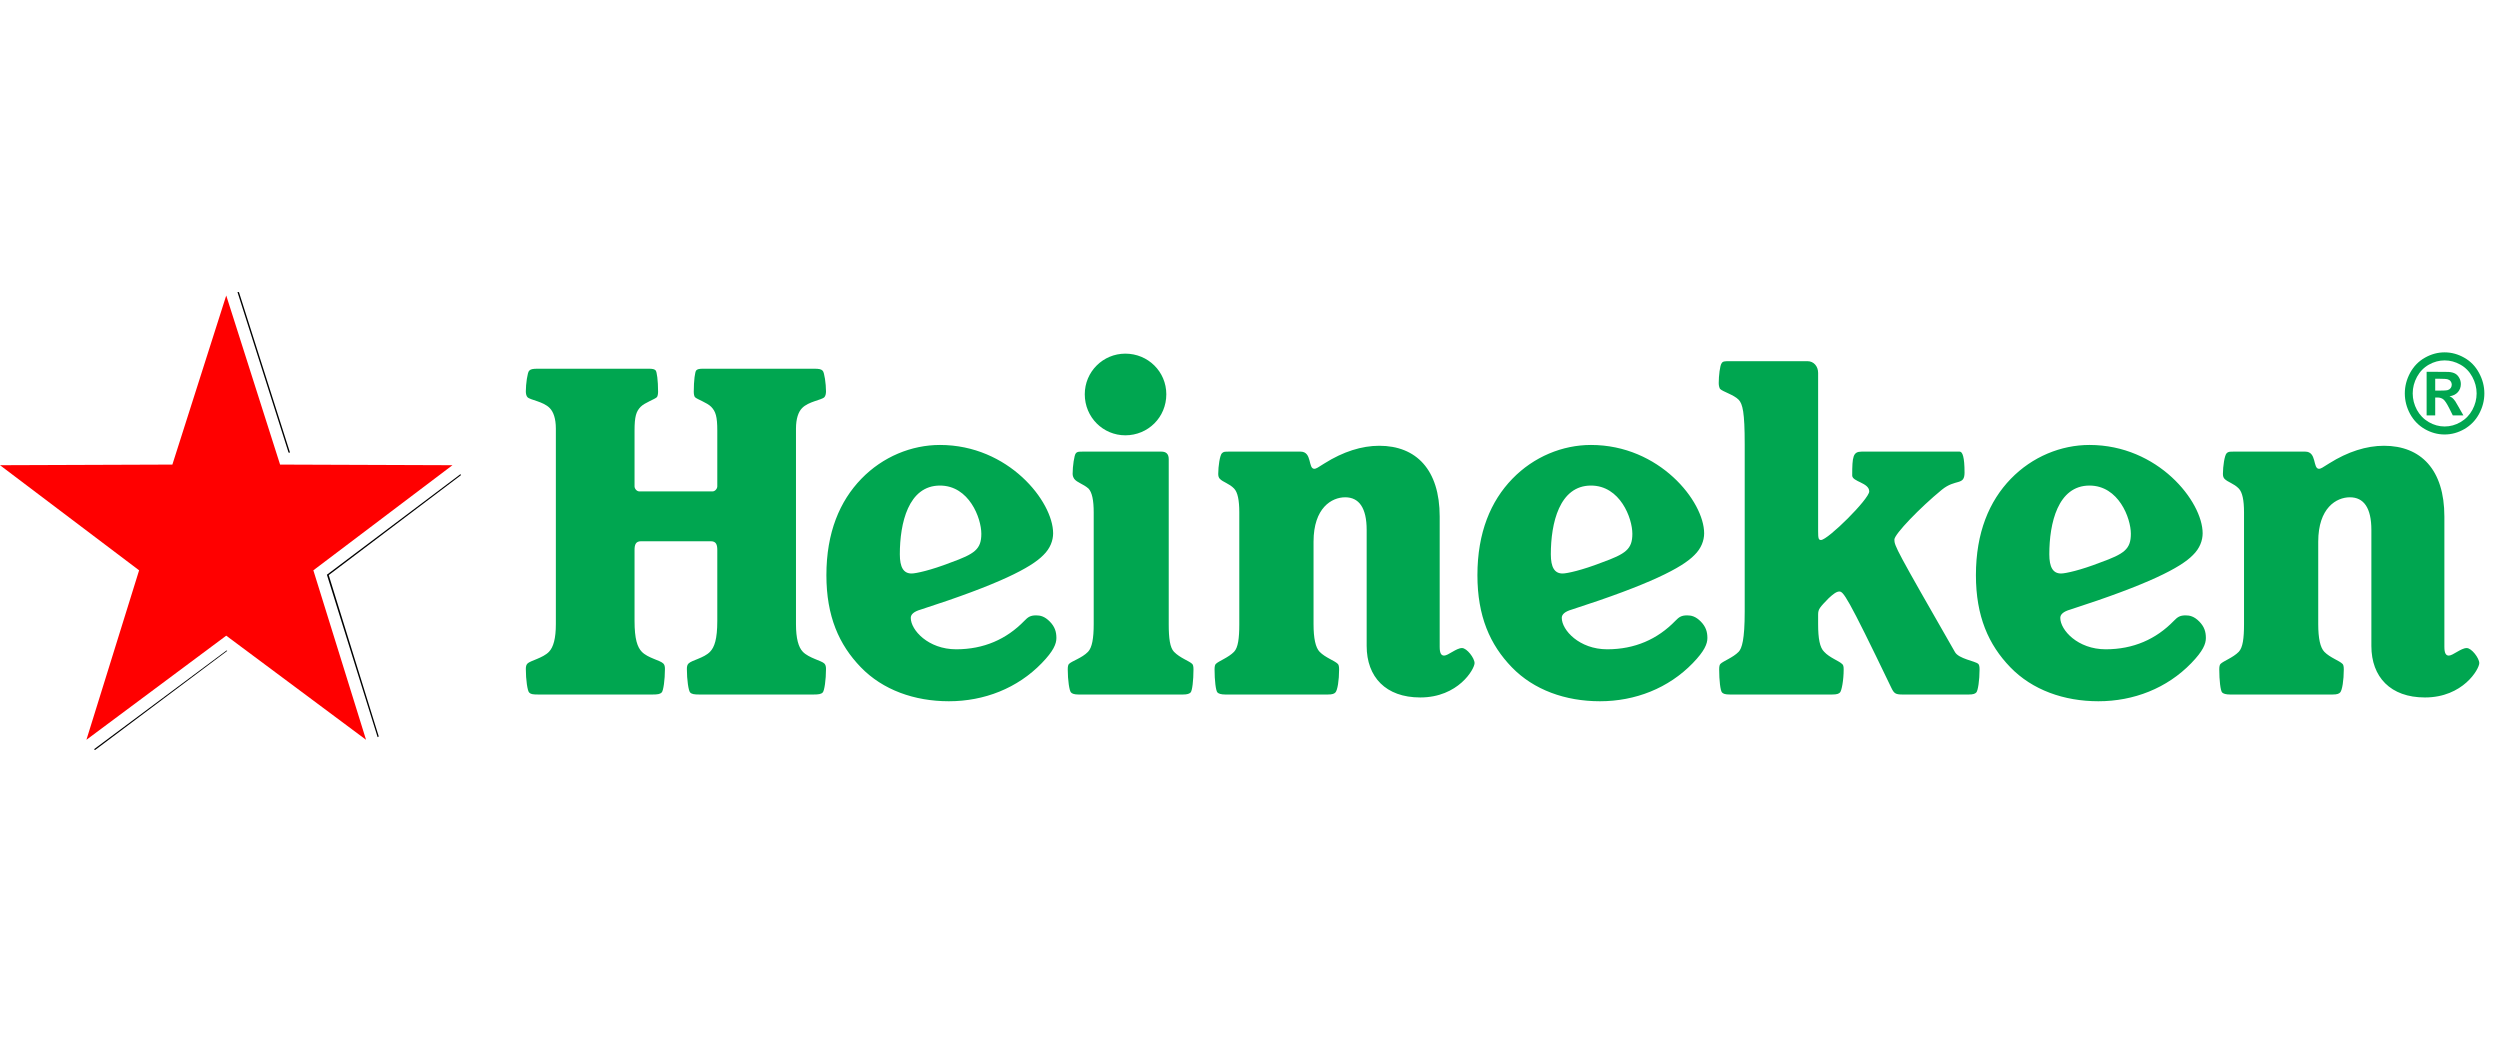 <?xml version="1.0" encoding="UTF-8"?> <svg xmlns="http://www.w3.org/2000/svg" width="120" height="50" viewBox="0 0 120 50" fill="none"><g clip-path="url(#clip0_4042_63420)"><path d="M11.398 14.018L13.851 21.725H13.921L11.468 14.018H11.398ZM22.105 22.757L22.035 22.811L15.691 27.587L18.109 35.331L18.127 35.385L18.18 35.349L15.779 27.605L22.122 22.811L22.105 22.757ZM10.872 31.224L4.511 35.964L4.564 36L10.907 31.242L10.872 31.224Z" fill="black"></path><path d="M47.104 25.619C47.104 26.363 46.793 26.584 45.625 27.005C44.69 27.368 43.97 27.528 43.756 27.528C43.366 27.528 43.192 27.227 43.192 26.604C43.192 25.116 43.599 23.307 45.118 23.307C46.52 23.307 47.104 24.875 47.104 25.619ZM31.917 32.111C31.917 31.991 31.899 31.911 31.841 31.85C31.684 31.689 31.101 31.589 30.808 31.287C30.595 31.066 30.458 30.684 30.458 29.8V26.402C30.458 26.14 30.517 25.98 30.77 25.98H34.119C34.372 25.98 34.43 26.14 34.43 26.402V29.8C34.43 30.684 34.294 31.066 34.08 31.287C33.787 31.589 33.203 31.689 33.048 31.85C32.989 31.911 32.97 31.991 32.97 32.111C32.97 32.633 33.048 33.157 33.126 33.237C33.203 33.318 33.32 33.337 33.573 33.337H39.044C39.297 33.337 39.414 33.318 39.492 33.237C39.57 33.157 39.648 32.633 39.648 32.111C39.648 31.991 39.628 31.911 39.57 31.85C39.434 31.71 38.83 31.589 38.537 31.287C38.324 31.066 38.207 30.644 38.207 29.96V20.573C38.207 20.091 38.324 19.768 38.499 19.589C38.811 19.267 39.434 19.206 39.57 19.065C39.628 19.005 39.648 18.885 39.648 18.784C39.648 18.422 39.57 17.88 39.492 17.799C39.414 17.719 39.337 17.698 39.044 17.698H33.767C33.554 17.698 33.476 17.719 33.418 17.78C33.36 17.84 33.301 18.262 33.301 18.804C33.301 18.904 33.32 19.025 33.36 19.065C33.456 19.166 33.944 19.327 34.138 19.528C34.352 19.75 34.43 19.991 34.43 20.674V23.347C34.43 23.448 34.333 23.588 34.197 23.588H30.692C30.555 23.588 30.458 23.448 30.458 23.347V20.674C30.458 19.991 30.535 19.75 30.75 19.528C30.945 19.327 31.431 19.166 31.529 19.065C31.568 19.025 31.588 18.904 31.588 18.804C31.588 18.262 31.529 17.84 31.471 17.78C31.412 17.719 31.334 17.698 31.12 17.698H25.844C25.552 17.698 25.474 17.719 25.396 17.799C25.319 17.88 25.24 18.422 25.24 18.784C25.24 18.885 25.26 19.005 25.319 19.065C25.454 19.206 26.078 19.267 26.389 19.589C26.564 19.768 26.681 20.091 26.681 20.573V29.96C26.681 30.644 26.564 31.066 26.35 31.287C26.058 31.589 25.454 31.71 25.319 31.85C25.26 31.911 25.24 31.991 25.24 32.111C25.24 32.633 25.319 33.157 25.396 33.237C25.474 33.318 25.552 33.337 25.844 33.337H31.315C31.568 33.337 31.684 33.318 31.763 33.237C31.841 33.157 31.917 32.633 31.917 32.111ZM50.005 31.83C50.57 31.247 50.707 30.905 50.707 30.624C50.707 30.322 50.629 30.081 50.395 29.84C50.141 29.579 49.928 29.538 49.733 29.538C49.46 29.538 49.343 29.618 49.169 29.8C48.312 30.684 47.221 31.166 45.897 31.166C44.554 31.166 43.717 30.242 43.717 29.658C43.717 29.498 43.853 29.357 44.203 29.257C47.942 28.05 49.499 27.247 50.083 26.643C50.414 26.322 50.55 25.94 50.55 25.598C50.55 24.071 48.409 21.358 45.118 21.358C43.756 21.358 42.374 21.919 41.342 22.985C40.31 24.051 39.667 25.558 39.667 27.609C39.667 29.579 40.271 30.946 41.322 32.031C42.374 33.117 43.892 33.66 45.547 33.66C47.241 33.66 48.838 33.036 50.005 31.83ZM56.099 22.04C56.099 21.779 55.963 21.678 55.749 21.678H51.991C51.777 21.678 51.7 21.678 51.64 21.759C51.563 21.84 51.486 22.382 51.486 22.745C51.486 22.845 51.524 22.924 51.563 22.985C51.7 23.166 51.991 23.226 52.245 23.448C52.419 23.628 52.498 24.011 52.498 24.593V29.96C52.498 30.644 52.419 31.086 52.225 31.287C51.932 31.589 51.446 31.729 51.31 31.87C51.271 31.911 51.252 31.991 51.252 32.132C51.252 32.654 51.329 33.157 51.407 33.237C51.466 33.297 51.563 33.337 51.777 33.337H56.781C56.995 33.337 57.093 33.297 57.151 33.237C57.228 33.157 57.287 32.654 57.287 32.132C57.287 31.991 57.268 31.911 57.228 31.87C57.093 31.729 56.645 31.589 56.352 31.287C56.158 31.086 56.099 30.644 56.099 29.96V22.04ZM54.016 16.975C52.946 16.975 52.069 17.84 52.069 18.925C52.069 20.03 52.946 20.895 54.016 20.895C55.107 20.895 55.983 20.03 55.983 18.925C55.983 17.84 55.107 16.975 54.016 16.975ZM69.105 24.794C69.105 22.543 67.976 21.397 66.204 21.397C65.366 21.397 64.471 21.678 63.575 22.242C63.264 22.443 63.167 22.503 63.089 22.503C62.777 22.503 62.992 21.678 62.427 21.678H59.001C58.786 21.678 58.728 21.678 58.65 21.759C58.553 21.86 58.475 22.382 58.475 22.745C58.475 22.845 58.494 22.924 58.553 22.985C58.708 23.146 59.001 23.207 59.234 23.448C59.41 23.628 59.486 24.011 59.486 24.593V29.96C59.486 30.644 59.428 31.086 59.234 31.287C58.961 31.568 58.494 31.729 58.358 31.87C58.319 31.911 58.299 31.991 58.299 32.132C58.299 32.654 58.358 33.157 58.436 33.237C58.494 33.297 58.611 33.337 58.825 33.337H63.732C63.965 33.337 64.042 33.297 64.1 33.237C64.199 33.136 64.277 32.654 64.277 32.132C64.277 31.991 64.257 31.911 64.218 31.87C64.063 31.71 63.615 31.568 63.342 31.287C63.147 31.086 63.05 30.644 63.05 29.96V26.001C63.05 24.372 63.925 23.87 64.569 23.87C65.23 23.87 65.6 24.372 65.6 25.437V31.006C65.6 32.494 66.516 33.478 68.171 33.478C70 33.478 70.779 32.111 70.779 31.83C70.779 31.589 70.41 31.106 70.176 31.106C69.903 31.106 69.514 31.468 69.319 31.468C69.183 31.468 69.105 31.367 69.105 31.046V24.794ZM105.182 31.83C105.747 31.247 105.882 30.905 105.882 30.624C105.882 30.322 105.805 30.081 105.572 29.84C105.318 29.579 105.103 29.538 104.91 29.538C104.637 29.538 104.52 29.618 104.345 29.8C103.488 30.684 102.398 31.166 101.074 31.166C99.731 31.166 98.894 30.242 98.894 29.658C98.894 29.498 99.029 29.357 99.38 29.257C103.118 28.05 104.675 27.247 105.26 26.643C105.591 26.322 105.727 25.94 105.727 25.598C105.727 24.071 103.586 21.358 100.295 21.358C98.931 21.358 97.55 21.919 96.517 22.985C95.486 24.051 94.844 25.558 94.844 27.609C94.844 29.579 95.447 30.946 96.498 32.031C97.55 33.117 99.069 33.66 100.723 33.66C102.417 33.66 104.015 33.036 105.182 31.83ZM102.281 25.619C102.281 26.363 101.97 26.584 100.801 27.005C99.867 27.368 99.147 27.528 98.931 27.528C98.543 27.528 98.367 27.227 98.367 26.604C98.367 25.116 98.776 23.307 100.295 23.307C101.697 23.307 102.281 24.875 102.281 25.619ZM81.254 31.83C81.818 31.247 81.955 30.905 81.955 30.624C81.955 30.322 81.877 30.081 81.644 29.84C81.39 29.579 81.177 29.538 80.982 29.538C80.708 29.538 80.592 29.618 80.417 29.8C79.56 30.684 78.47 31.166 77.146 31.166C75.803 31.166 74.965 30.242 74.965 29.658C74.965 29.498 75.102 29.357 75.452 29.257C79.19 28.05 80.748 27.247 81.332 26.643C81.663 26.322 81.799 25.94 81.799 25.598C81.799 24.071 79.658 21.358 76.367 21.358C75.004 21.358 73.622 21.919 72.59 22.985C71.558 24.051 70.916 25.558 70.916 27.609C70.916 29.579 71.519 30.946 72.57 32.031C73.622 33.117 75.141 33.66 76.796 33.66C78.489 33.66 80.086 33.036 81.254 31.83ZM78.353 25.619C78.353 26.363 78.041 26.584 76.874 27.005C75.939 27.368 75.219 27.528 75.004 27.528C74.615 27.528 74.44 27.227 74.44 26.604C74.44 25.116 74.849 23.307 76.367 23.307C77.769 23.307 78.353 24.875 78.353 25.619ZM117.33 24.794C117.33 22.543 116.202 21.397 114.43 21.397C113.593 21.397 112.697 21.678 111.802 22.242C111.49 22.443 111.392 22.503 111.315 22.503C111.004 22.503 111.217 21.678 110.653 21.678H107.227C107.012 21.678 106.954 21.678 106.876 21.759C106.778 21.86 106.7 22.382 106.7 22.745C106.7 22.845 106.72 22.924 106.778 22.985C106.935 23.146 107.227 23.207 107.46 23.448C107.635 23.628 107.713 24.011 107.713 24.593V29.96C107.713 30.644 107.654 31.086 107.46 31.287C107.187 31.568 106.72 31.729 106.584 31.87C106.545 31.911 106.525 31.991 106.525 32.132C106.525 32.654 106.584 33.157 106.661 33.237C106.72 33.297 106.837 33.337 107.051 33.337H111.957C112.191 33.337 112.269 33.297 112.328 33.237C112.425 33.136 112.502 32.654 112.502 32.132C112.502 31.991 112.483 31.911 112.444 31.87C112.288 31.71 111.84 31.568 111.568 31.287C111.373 31.086 111.275 30.644 111.275 29.96V26.001C111.275 24.372 112.152 23.87 112.794 23.87C113.457 23.87 113.826 24.372 113.826 25.437V31.006C113.826 32.494 114.742 33.478 116.397 33.478C118.227 33.478 119.005 32.111 119.005 31.83C119.005 31.589 118.635 31.106 118.402 31.106C118.129 31.106 117.74 31.468 117.545 31.468C117.409 31.468 117.33 31.367 117.33 31.046V24.794ZM86.763 17.337H83.026C82.792 17.337 82.694 17.337 82.637 17.438C82.558 17.538 82.499 18.041 82.499 18.383C82.499 18.503 82.52 18.583 82.558 18.663C82.694 18.804 83.221 18.945 83.454 19.186C83.648 19.388 83.746 19.789 83.746 21.316V29.357C83.746 30.705 83.61 31.127 83.454 31.287C83.181 31.568 82.715 31.729 82.578 31.87C82.539 31.911 82.52 31.991 82.52 32.132C82.52 32.654 82.578 33.157 82.656 33.237C82.715 33.297 82.792 33.337 83.045 33.337H87.932C88.185 33.337 88.262 33.297 88.321 33.237C88.399 33.157 88.496 32.654 88.496 32.132C88.496 31.991 88.478 31.911 88.419 31.87C88.283 31.729 87.815 31.568 87.561 31.287C87.348 31.086 87.27 30.644 87.27 29.96V29.498C87.27 29.237 87.348 29.156 87.777 28.714C87.971 28.534 88.145 28.393 88.283 28.393C88.478 28.393 88.632 28.534 90.775 32.996C90.91 33.277 90.969 33.337 91.319 33.337H94.492C94.726 33.337 94.805 33.297 94.863 33.237C94.941 33.157 95.019 32.654 95.019 32.132C95.019 31.991 95 31.911 94.96 31.87C94.824 31.729 94.007 31.629 93.831 31.287C91.009 26.363 90.93 26.201 90.93 25.9C90.93 25.639 92.176 24.353 93.208 23.508C93.871 22.966 94.298 23.327 94.298 22.684C94.298 21.94 94.201 21.678 94.065 21.678H89.354C88.944 21.678 88.906 21.919 88.906 22.825C88.906 23.125 89.723 23.166 89.723 23.588C89.723 23.95 87.737 25.92 87.407 25.92C87.29 25.92 87.27 25.84 87.27 25.498V17.9C87.27 17.578 87.055 17.337 86.763 17.337Z" fill="#00A650"></path><path d="M10.859 14.184L13.444 22.3L21.718 22.33L15.041 27.375L17.57 35.51L10.859 30.512L4.148 35.51L6.677 27.375L0 22.33L8.274 22.3L10.859 14.184Z" fill="#FF0000"></path><path d="M117.34 16.913C117.668 16.913 117.982 16.998 118.282 17.168C118.583 17.336 118.819 17.578 118.99 17.893C119.163 18.209 119.249 18.539 119.249 18.884C119.249 19.227 119.164 19.555 118.995 19.867C118.827 20.177 118.592 20.42 118.29 20.595C117.989 20.768 117.673 20.855 117.34 20.855C117.008 20.855 116.691 20.768 116.388 20.595C116.088 20.42 115.853 20.177 115.683 19.867C115.515 19.555 115.431 19.227 115.431 18.884C115.431 18.539 115.517 18.209 115.688 17.893C115.861 17.578 116.098 17.336 116.398 17.168C116.699 16.998 117.013 16.913 117.34 16.913ZM117.343 17.299C117.081 17.299 116.829 17.367 116.588 17.502C116.347 17.638 116.157 17.832 116.017 18.086C115.879 18.34 115.81 18.606 115.81 18.884C115.81 19.16 115.878 19.423 116.012 19.674C116.149 19.924 116.338 20.12 116.581 20.261C116.823 20.401 117.077 20.471 117.343 20.471C117.611 20.471 117.865 20.401 118.106 20.261C118.348 20.12 118.538 19.924 118.674 19.674C118.81 19.423 118.878 19.16 118.878 18.884C118.878 18.606 118.808 18.34 118.669 18.086C118.531 17.832 118.341 17.638 118.098 17.502C117.857 17.367 117.606 17.299 117.343 17.299ZM116.478 19.939V17.847H116.89C117.275 17.847 117.491 17.849 117.537 17.852C117.674 17.864 117.779 17.893 117.854 17.937C117.93 17.98 117.993 18.047 118.043 18.138C118.095 18.227 118.121 18.327 118.121 18.436C118.121 18.587 118.072 18.717 117.976 18.825C117.881 18.931 117.748 18.997 117.575 19.023C117.636 19.047 117.684 19.074 117.717 19.103C117.75 19.13 117.796 19.183 117.854 19.262C117.869 19.283 117.919 19.368 118.003 19.517L118.243 19.939H117.734L117.565 19.599C117.45 19.371 117.356 19.228 117.281 19.17C117.206 19.11 117.111 19.08 116.997 19.08H116.89V19.939L116.478 19.939ZM116.89 18.75H117.057C117.294 18.75 117.441 18.741 117.498 18.722C117.556 18.703 117.601 18.671 117.635 18.624C117.668 18.576 117.685 18.522 117.685 18.462C117.685 18.404 117.668 18.352 117.635 18.308C117.603 18.261 117.557 18.229 117.498 18.21C117.438 18.189 117.291 18.179 117.057 18.179H116.89V18.75Z" fill="#00A650"></path></g><defs><clipPath id="clip0_4042_63420"><rect width="120" height="22" fill="white" transform="translate(0 14)"></rect></clipPath></defs></svg> 
